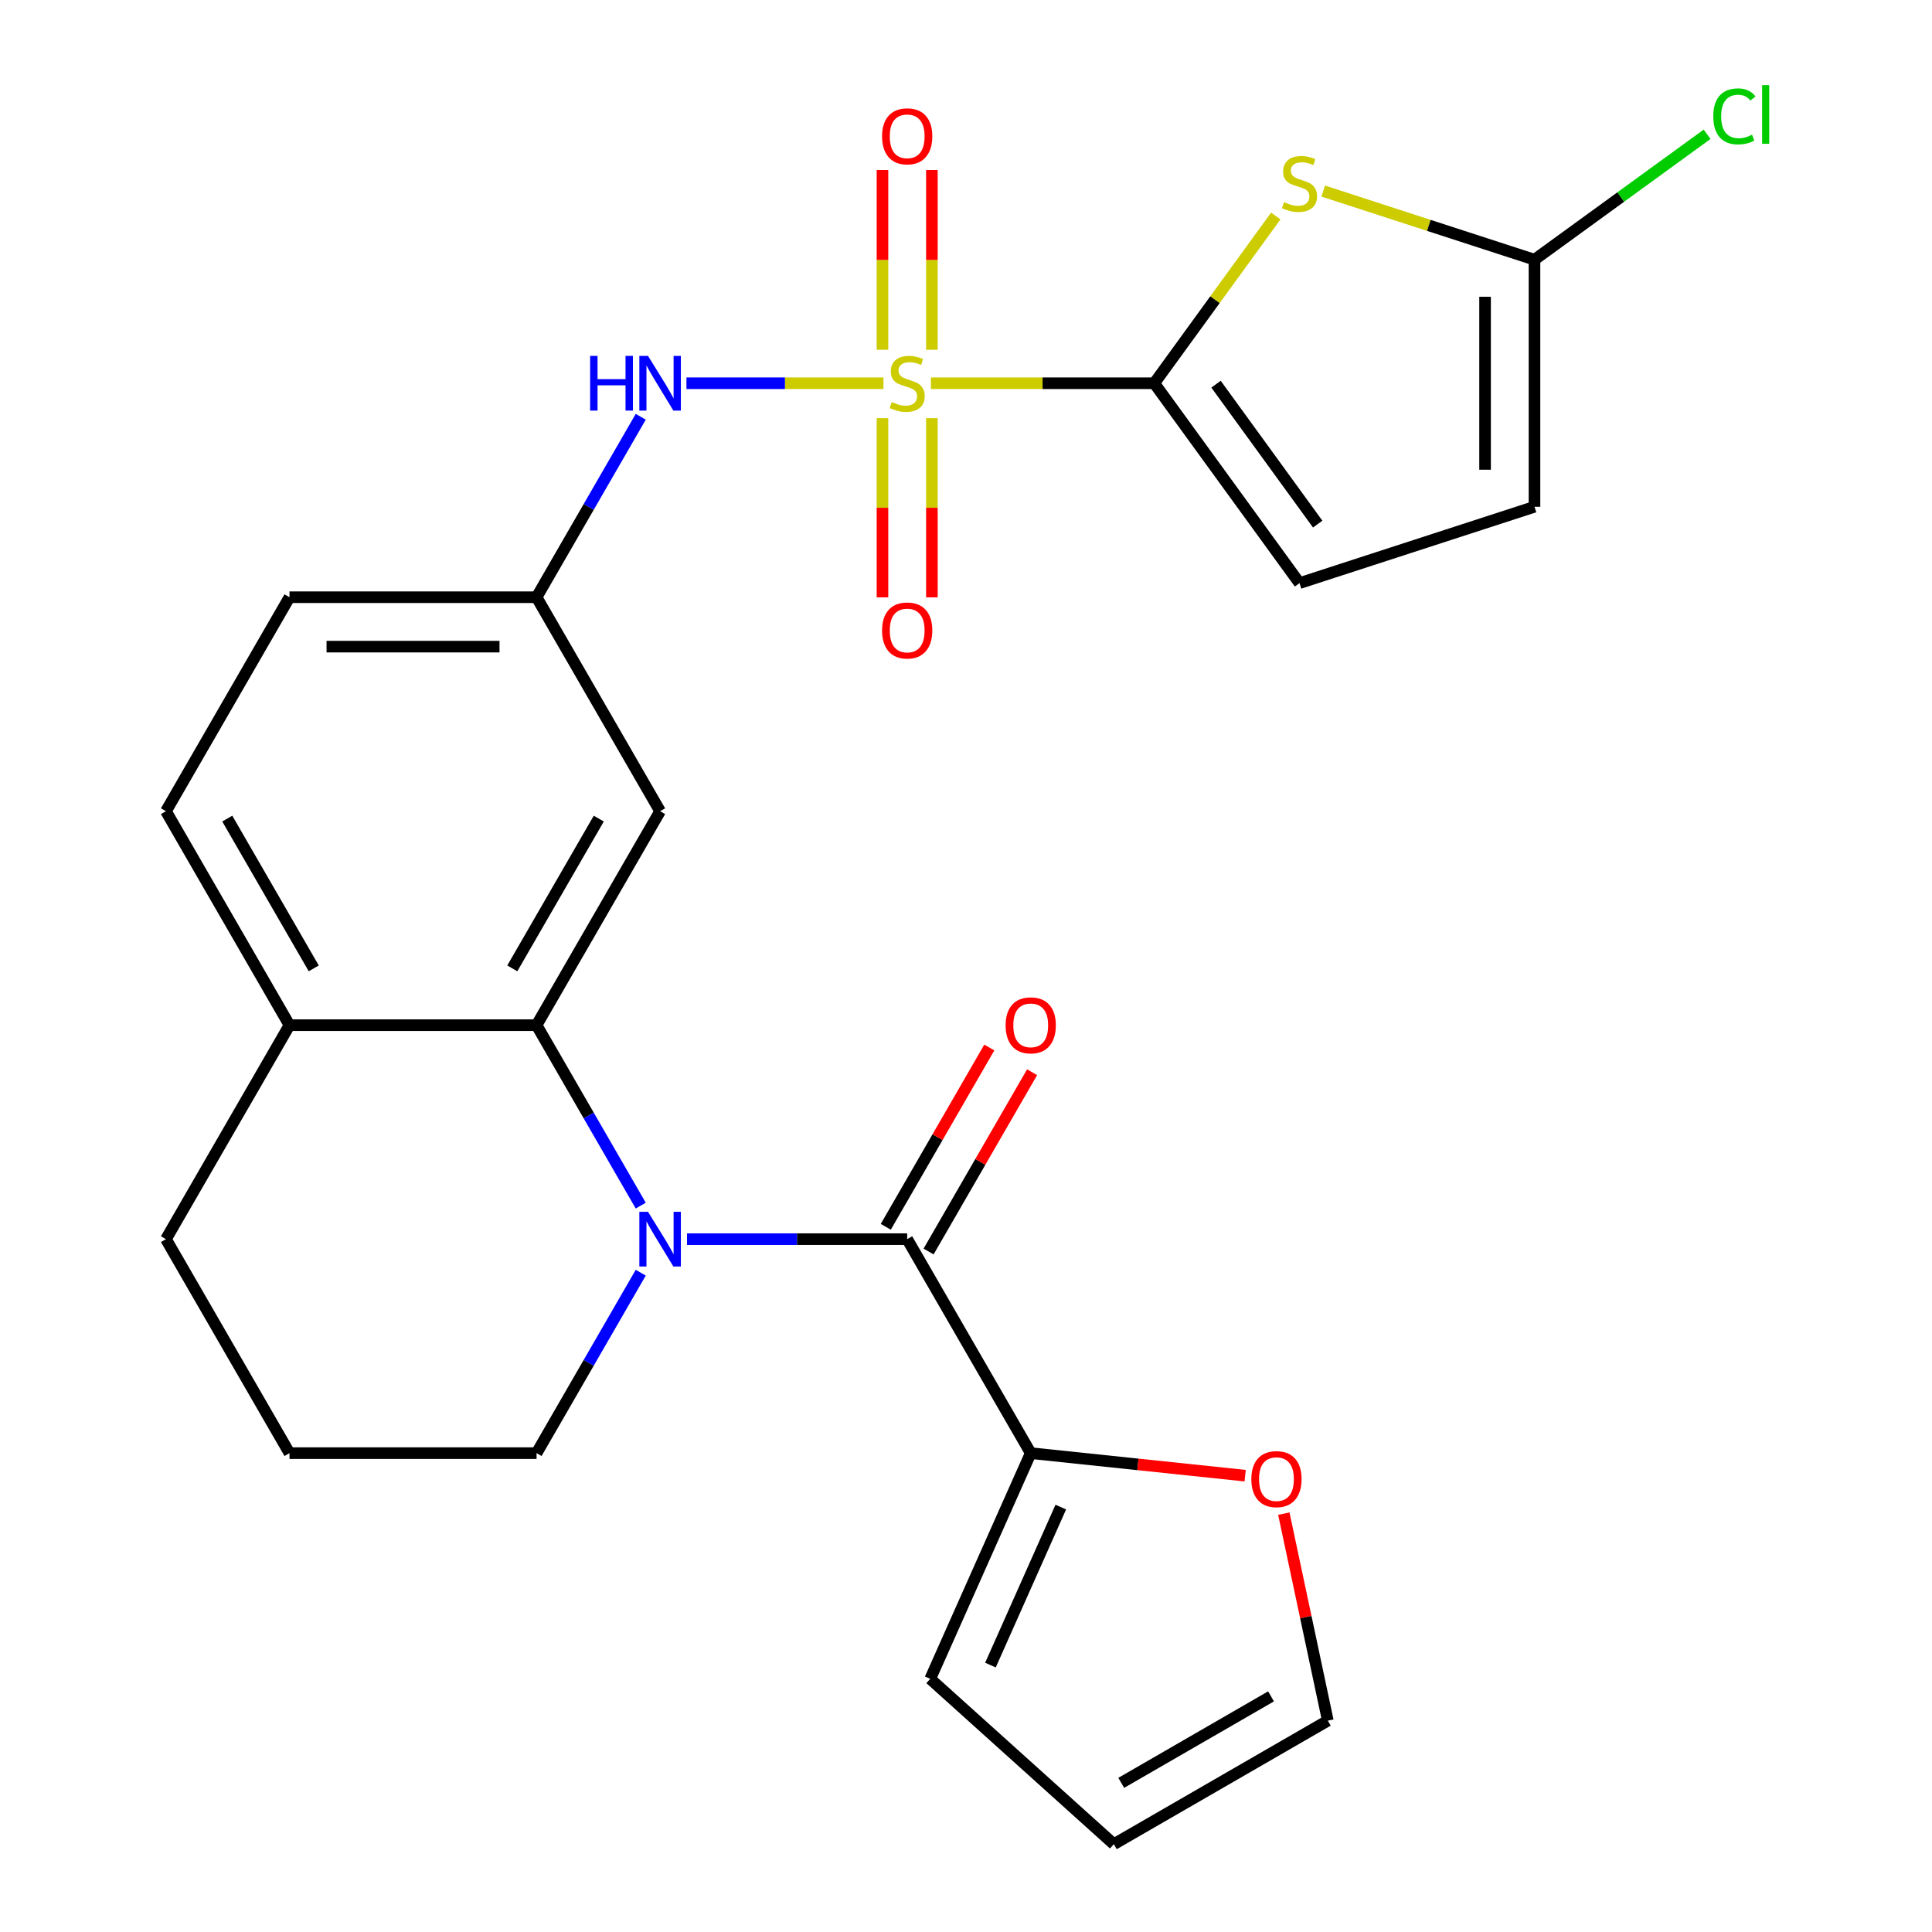 <?xml version='1.0' encoding='iso-8859-1'?>
<svg version='1.1' baseProfile='full'
              xmlns='http://www.w3.org/2000/svg'
                      xmlns:rdkit='http://www.rdkit.org/xml'
                      xmlns:xlink='http://www.w3.org/1999/xlink'
                  xml:space='preserve'
width='1000px' height='1000px' viewBox='0 0 1000 1000'>
<!-- END OF HEADER -->
<rect style='opacity:1.0;fill:#FFFFFF;stroke:none' width='1000' height='1000' x='0' y='0'> </rect>
<path class='bond-0' d='M 481.836,198.367 L 539.641,198.367' style='fill:none;fill-rule:evenodd;stroke:#CCCC00;stroke-width:6px;stroke-linecap:butt;stroke-linejoin:miter;stroke-opacity:1' />
<path class='bond-0' d='M 539.641,198.367 L 597.447,198.367' style='fill:none;fill-rule:evenodd;stroke:#000000;stroke-width:6px;stroke-linecap:butt;stroke-linejoin:miter;stroke-opacity:1' />
<path class='bond-6' d='M 457.281,198.367 L 406.291,198.367' style='fill:none;fill-rule:evenodd;stroke:#CCCC00;stroke-width:6px;stroke-linecap:butt;stroke-linejoin:miter;stroke-opacity:1' />
<path class='bond-6' d='M 406.291,198.367 L 355.3,198.367' style='fill:none;fill-rule:evenodd;stroke:#0000FF;stroke-width:6px;stroke-linecap:butt;stroke-linejoin:miter;stroke-opacity:1' />
<path class='bond-11' d='M 456.769,216.444 L 456.769,262.817' style='fill:none;fill-rule:evenodd;stroke:#CCCC00;stroke-width:6px;stroke-linecap:butt;stroke-linejoin:miter;stroke-opacity:1' />
<path class='bond-11' d='M 456.769,262.817 L 456.769,309.19' style='fill:none;fill-rule:evenodd;stroke:#FF0000;stroke-width:6px;stroke-linecap:butt;stroke-linejoin:miter;stroke-opacity:1' />
<path class='bond-11' d='M 482.347,216.444 L 482.347,262.817' style='fill:none;fill-rule:evenodd;stroke:#CCCC00;stroke-width:6px;stroke-linecap:butt;stroke-linejoin:miter;stroke-opacity:1' />
<path class='bond-11' d='M 482.347,262.817 L 482.347,309.19' style='fill:none;fill-rule:evenodd;stroke:#FF0000;stroke-width:6px;stroke-linecap:butt;stroke-linejoin:miter;stroke-opacity:1' />
<path class='bond-12' d='M 482.347,181.049 L 482.347,134.526' style='fill:none;fill-rule:evenodd;stroke:#CCCC00;stroke-width:6px;stroke-linecap:butt;stroke-linejoin:miter;stroke-opacity:1' />
<path class='bond-12' d='M 482.347,134.526 L 482.347,88.002' style='fill:none;fill-rule:evenodd;stroke:#FF0000;stroke-width:6px;stroke-linecap:butt;stroke-linejoin:miter;stroke-opacity:1' />
<path class='bond-12' d='M 456.769,181.049 L 456.769,134.526' style='fill:none;fill-rule:evenodd;stroke:#CCCC00;stroke-width:6px;stroke-linecap:butt;stroke-linejoin:miter;stroke-opacity:1' />
<path class='bond-12' d='M 456.769,134.526 L 456.769,88.002' style='fill:none;fill-rule:evenodd;stroke:#FF0000;stroke-width:6px;stroke-linecap:butt;stroke-linejoin:miter;stroke-opacity:1' />
<path class='bond-3' d='M 597.447,198.367 L 628.894,155.084' style='fill:none;fill-rule:evenodd;stroke:#000000;stroke-width:6px;stroke-linecap:butt;stroke-linejoin:miter;stroke-opacity:1' />
<path class='bond-3' d='M 628.894,155.084 L 660.34,111.801' style='fill:none;fill-rule:evenodd;stroke:#CCCC00;stroke-width:6px;stroke-linecap:butt;stroke-linejoin:miter;stroke-opacity:1' />
<path class='bond-8' d='M 597.447,198.367 L 672.618,301.83' style='fill:none;fill-rule:evenodd;stroke:#000000;stroke-width:6px;stroke-linecap:butt;stroke-linejoin:miter;stroke-opacity:1' />
<path class='bond-8' d='M 629.415,198.852 L 682.035,271.277' style='fill:none;fill-rule:evenodd;stroke:#000000;stroke-width:6px;stroke-linecap:butt;stroke-linejoin:miter;stroke-opacity:1' />
<path class='bond-1' d='M 331.649,624.028 L 304.687,577.329' style='fill:none;fill-rule:evenodd;stroke:#0000FF;stroke-width:6px;stroke-linecap:butt;stroke-linejoin:miter;stroke-opacity:1' />
<path class='bond-1' d='M 304.687,577.329 L 277.726,530.63' style='fill:none;fill-rule:evenodd;stroke:#000000;stroke-width:6px;stroke-linecap:butt;stroke-linejoin:miter;stroke-opacity:1' />
<path class='bond-2' d='M 355.607,641.385 L 412.583,641.385' style='fill:none;fill-rule:evenodd;stroke:#0000FF;stroke-width:6px;stroke-linecap:butt;stroke-linejoin:miter;stroke-opacity:1' />
<path class='bond-2' d='M 412.583,641.385 L 469.558,641.385' style='fill:none;fill-rule:evenodd;stroke:#000000;stroke-width:6px;stroke-linecap:butt;stroke-linejoin:miter;stroke-opacity:1' />
<path class='bond-22' d='M 331.649,658.742 L 304.687,705.441' style='fill:none;fill-rule:evenodd;stroke:#0000FF;stroke-width:6px;stroke-linecap:butt;stroke-linejoin:miter;stroke-opacity:1' />
<path class='bond-22' d='M 304.687,705.441 L 277.726,752.14' style='fill:none;fill-rule:evenodd;stroke:#000000;stroke-width:6px;stroke-linecap:butt;stroke-linejoin:miter;stroke-opacity:1' />
<path class='bond-7' d='M 469.558,641.385 L 533.503,752.14' style='fill:none;fill-rule:evenodd;stroke:#000000;stroke-width:6px;stroke-linecap:butt;stroke-linejoin:miter;stroke-opacity:1' />
<path class='bond-16' d='M 480.634,647.779 L 507.422,601.381' style='fill:none;fill-rule:evenodd;stroke:#000000;stroke-width:6px;stroke-linecap:butt;stroke-linejoin:miter;stroke-opacity:1' />
<path class='bond-16' d='M 507.422,601.381 L 534.21,554.982' style='fill:none;fill-rule:evenodd;stroke:#FF0000;stroke-width:6px;stroke-linecap:butt;stroke-linejoin:miter;stroke-opacity:1' />
<path class='bond-16' d='M 458.483,634.991 L 485.271,588.592' style='fill:none;fill-rule:evenodd;stroke:#000000;stroke-width:6px;stroke-linecap:butt;stroke-linejoin:miter;stroke-opacity:1' />
<path class='bond-16' d='M 485.271,588.592 L 512.059,542.193' style='fill:none;fill-rule:evenodd;stroke:#FF0000;stroke-width:6px;stroke-linecap:butt;stroke-linejoin:miter;stroke-opacity:1' />
<path class='bond-5' d='M 684.895,98.892 L 739.571,116.657' style='fill:none;fill-rule:evenodd;stroke:#CCCC00;stroke-width:6px;stroke-linecap:butt;stroke-linejoin:miter;stroke-opacity:1' />
<path class='bond-5' d='M 739.571,116.657 L 794.247,134.422' style='fill:none;fill-rule:evenodd;stroke:#000000;stroke-width:6px;stroke-linecap:butt;stroke-linejoin:miter;stroke-opacity:1' />
<path class='bond-4' d='M 277.726,530.63 L 341.67,419.876' style='fill:none;fill-rule:evenodd;stroke:#000000;stroke-width:6px;stroke-linecap:butt;stroke-linejoin:miter;stroke-opacity:1' />
<path class='bond-4' d='M 265.166,501.228 L 309.927,423.7' style='fill:none;fill-rule:evenodd;stroke:#000000;stroke-width:6px;stroke-linecap:butt;stroke-linejoin:miter;stroke-opacity:1' />
<path class='bond-27' d='M 277.726,530.63 L 149.837,530.63' style='fill:none;fill-rule:evenodd;stroke:#000000;stroke-width:6px;stroke-linecap:butt;stroke-linejoin:miter;stroke-opacity:1' />
<path class='bond-21' d='M 794.247,134.422 L 838.92,101.965' style='fill:none;fill-rule:evenodd;stroke:#000000;stroke-width:6px;stroke-linecap:butt;stroke-linejoin:miter;stroke-opacity:1' />
<path class='bond-21' d='M 838.92,101.965 L 883.593,69.508' style='fill:none;fill-rule:evenodd;stroke:#00CC00;stroke-width:6px;stroke-linecap:butt;stroke-linejoin:miter;stroke-opacity:1' />
<path class='bond-26' d='M 794.247,134.422 L 794.247,262.311' style='fill:none;fill-rule:evenodd;stroke:#000000;stroke-width:6px;stroke-linecap:butt;stroke-linejoin:miter;stroke-opacity:1' />
<path class='bond-26' d='M 768.669,153.606 L 768.669,243.127' style='fill:none;fill-rule:evenodd;stroke:#000000;stroke-width:6px;stroke-linecap:butt;stroke-linejoin:miter;stroke-opacity:1' />
<path class='bond-14' d='M 331.649,215.724 L 304.687,262.422' style='fill:none;fill-rule:evenodd;stroke:#0000FF;stroke-width:6px;stroke-linecap:butt;stroke-linejoin:miter;stroke-opacity:1' />
<path class='bond-14' d='M 304.687,262.422 L 277.726,309.121' style='fill:none;fill-rule:evenodd;stroke:#000000;stroke-width:6px;stroke-linecap:butt;stroke-linejoin:miter;stroke-opacity:1' />
<path class='bond-13' d='M 533.503,752.14 L 588.998,757.972' style='fill:none;fill-rule:evenodd;stroke:#000000;stroke-width:6px;stroke-linecap:butt;stroke-linejoin:miter;stroke-opacity:1' />
<path class='bond-13' d='M 588.998,757.972 L 644.493,763.805' style='fill:none;fill-rule:evenodd;stroke:#FF0000;stroke-width:6px;stroke-linecap:butt;stroke-linejoin:miter;stroke-opacity:1' />
<path class='bond-17' d='M 533.503,752.14 L 481.486,868.971' style='fill:none;fill-rule:evenodd;stroke:#000000;stroke-width:6px;stroke-linecap:butt;stroke-linejoin:miter;stroke-opacity:1' />
<path class='bond-17' d='M 549.066,780.068 L 512.655,861.85' style='fill:none;fill-rule:evenodd;stroke:#000000;stroke-width:6px;stroke-linecap:butt;stroke-linejoin:miter;stroke-opacity:1' />
<path class='bond-10' d='M 672.618,301.83 L 794.247,262.311' style='fill:none;fill-rule:evenodd;stroke:#000000;stroke-width:6px;stroke-linecap:butt;stroke-linejoin:miter;stroke-opacity:1' />
<path class='bond-9' d='M 341.67,419.876 L 277.726,309.121' style='fill:none;fill-rule:evenodd;stroke:#000000;stroke-width:6px;stroke-linecap:butt;stroke-linejoin:miter;stroke-opacity:1' />
<path class='bond-18' d='M 664.507,783.465 L 675.894,837.033' style='fill:none;fill-rule:evenodd;stroke:#FF0000;stroke-width:6px;stroke-linecap:butt;stroke-linejoin:miter;stroke-opacity:1' />
<path class='bond-18' d='M 675.894,837.033 L 687.28,890.601' style='fill:none;fill-rule:evenodd;stroke:#000000;stroke-width:6px;stroke-linecap:butt;stroke-linejoin:miter;stroke-opacity:1' />
<path class='bond-23' d='M 277.726,309.121 L 149.837,309.121' style='fill:none;fill-rule:evenodd;stroke:#000000;stroke-width:6px;stroke-linecap:butt;stroke-linejoin:miter;stroke-opacity:1' />
<path class='bond-23' d='M 258.542,334.699 L 169.021,334.699' style='fill:none;fill-rule:evenodd;stroke:#000000;stroke-width:6px;stroke-linecap:butt;stroke-linejoin:miter;stroke-opacity:1' />
<path class='bond-15' d='M 149.837,530.63 L 85.893,419.876' style='fill:none;fill-rule:evenodd;stroke:#000000;stroke-width:6px;stroke-linecap:butt;stroke-linejoin:miter;stroke-opacity:1' />
<path class='bond-15' d='M 162.397,501.228 L 117.636,423.7' style='fill:none;fill-rule:evenodd;stroke:#000000;stroke-width:6px;stroke-linecap:butt;stroke-linejoin:miter;stroke-opacity:1' />
<path class='bond-25' d='M 149.837,530.63 L 85.893,641.385' style='fill:none;fill-rule:evenodd;stroke:#000000;stroke-width:6px;stroke-linecap:butt;stroke-linejoin:miter;stroke-opacity:1' />
<path class='bond-19' d='M 481.486,868.971 L 576.525,954.545' style='fill:none;fill-rule:evenodd;stroke:#000000;stroke-width:6px;stroke-linecap:butt;stroke-linejoin:miter;stroke-opacity:1' />
<path class='bond-29' d='M 687.28,890.601 L 576.525,954.545' style='fill:none;fill-rule:evenodd;stroke:#000000;stroke-width:6px;stroke-linecap:butt;stroke-linejoin:miter;stroke-opacity:1' />
<path class='bond-29' d='M 657.878,878.042 L 580.35,922.803' style='fill:none;fill-rule:evenodd;stroke:#000000;stroke-width:6px;stroke-linecap:butt;stroke-linejoin:miter;stroke-opacity:1' />
<path class='bond-20' d='M 85.893,419.876 L 149.837,309.121' style='fill:none;fill-rule:evenodd;stroke:#000000;stroke-width:6px;stroke-linecap:butt;stroke-linejoin:miter;stroke-opacity:1' />
<path class='bond-28' d='M 277.726,752.14 L 149.837,752.14' style='fill:none;fill-rule:evenodd;stroke:#000000;stroke-width:6px;stroke-linecap:butt;stroke-linejoin:miter;stroke-opacity:1' />
<path class='bond-24' d='M 149.837,752.14 L 85.893,641.385' style='fill:none;fill-rule:evenodd;stroke:#000000;stroke-width:6px;stroke-linecap:butt;stroke-linejoin:miter;stroke-opacity:1' />
<path  class='atom-0' d='M 461.558 208.087
Q 461.878 208.207, 463.198 208.767
Q 464.518 209.327, 465.958 209.687
Q 467.438 210.007, 468.878 210.007
Q 471.558 210.007, 473.118 208.727
Q 474.678 207.407, 474.678 205.127
Q 474.678 203.567, 473.878 202.607
Q 473.118 201.647, 471.918 201.127
Q 470.718 200.607, 468.718 200.007
Q 466.198 199.247, 464.678 198.527
Q 463.198 197.807, 462.118 196.287
Q 461.078 194.767, 461.078 192.207
Q 461.078 188.647, 463.478 186.447
Q 465.918 184.247, 470.718 184.247
Q 473.998 184.247, 477.718 185.807
L 476.798 188.887
Q 473.398 187.487, 470.838 187.487
Q 468.078 187.487, 466.558 188.647
Q 465.038 189.767, 465.078 191.727
Q 465.078 193.247, 465.838 194.167
Q 466.638 195.087, 467.758 195.607
Q 468.918 196.127, 470.838 196.727
Q 473.398 197.527, 474.918 198.327
Q 476.438 199.127, 477.518 200.767
Q 478.638 202.367, 478.638 205.127
Q 478.638 209.047, 475.998 211.167
Q 473.398 213.247, 469.038 213.247
Q 466.518 213.247, 464.598 212.687
Q 462.718 212.167, 460.478 211.247
L 461.558 208.087
' fill='#CCCC00'/>
<path  class='atom-2' d='M 335.41 627.225
L 344.69 642.225
Q 345.61 643.705, 347.09 646.385
Q 348.57 649.065, 348.65 649.225
L 348.65 627.225
L 352.41 627.225
L 352.41 655.545
L 348.53 655.545
L 338.57 639.145
Q 337.41 637.225, 336.17 635.025
Q 334.97 632.825, 334.61 632.145
L 334.61 655.545
L 330.93 655.545
L 330.93 627.225
L 335.41 627.225
' fill='#0000FF'/>
<path  class='atom-4' d='M 664.618 104.623
Q 664.938 104.743, 666.258 105.303
Q 667.578 105.863, 669.018 106.223
Q 670.498 106.543, 671.938 106.543
Q 674.618 106.543, 676.178 105.263
Q 677.738 103.943, 677.738 101.663
Q 677.738 100.103, 676.938 99.143
Q 676.178 98.183, 674.978 97.663
Q 673.778 97.143, 671.778 96.543
Q 669.258 95.783, 667.738 95.063
Q 666.258 94.343, 665.178 92.823
Q 664.138 91.303, 664.138 88.743
Q 664.138 85.183, 666.538 82.983
Q 668.978 80.783, 673.778 80.783
Q 677.058 80.783, 680.778 82.343
L 679.858 85.423
Q 676.458 84.023, 673.898 84.023
Q 671.138 84.023, 669.618 85.183
Q 668.098 86.303, 668.138 88.263
Q 668.138 89.783, 668.898 90.703
Q 669.698 91.623, 670.818 92.143
Q 671.978 92.663, 673.898 93.263
Q 676.458 94.063, 677.978 94.863
Q 679.498 95.663, 680.578 97.303
Q 681.698 98.903, 681.698 101.663
Q 681.698 105.583, 679.058 107.703
Q 676.458 109.783, 672.098 109.783
Q 669.578 109.783, 667.658 109.223
Q 665.778 108.703, 663.538 107.783
L 664.618 104.623
' fill='#CCCC00'/>
<path  class='atom-7' d='M 305.45 184.207
L 309.29 184.207
L 309.29 196.247
L 323.77 196.247
L 323.77 184.207
L 327.61 184.207
L 327.61 212.527
L 323.77 212.527
L 323.77 199.447
L 309.29 199.447
L 309.29 212.527
L 305.45 212.527
L 305.45 184.207
' fill='#0000FF'/>
<path  class='atom-7' d='M 335.41 184.207
L 344.69 199.207
Q 345.61 200.687, 347.09 203.367
Q 348.57 206.047, 348.65 206.207
L 348.65 184.207
L 352.41 184.207
L 352.41 212.527
L 348.53 212.527
L 338.57 196.127
Q 337.41 194.207, 336.17 192.007
Q 334.97 189.807, 334.61 189.127
L 334.61 212.527
L 330.93 212.527
L 330.93 184.207
L 335.41 184.207
' fill='#0000FF'/>
<path  class='atom-12' d='M 456.558 326.335
Q 456.558 319.535, 459.918 315.735
Q 463.278 311.935, 469.558 311.935
Q 475.838 311.935, 479.198 315.735
Q 482.558 319.535, 482.558 326.335
Q 482.558 333.215, 479.158 337.135
Q 475.758 341.015, 469.558 341.015
Q 463.318 341.015, 459.918 337.135
Q 456.558 333.255, 456.558 326.335
M 469.558 337.815
Q 473.878 337.815, 476.198 334.935
Q 478.558 332.015, 478.558 326.335
Q 478.558 320.775, 476.198 317.975
Q 473.878 315.135, 469.558 315.135
Q 465.238 315.135, 462.878 317.935
Q 460.558 320.735, 460.558 326.335
Q 460.558 332.055, 462.878 334.935
Q 465.238 337.815, 469.558 337.815
' fill='#FF0000'/>
<path  class='atom-13' d='M 456.558 70.558
Q 456.558 63.758, 459.918 59.958
Q 463.278 56.158, 469.558 56.158
Q 475.838 56.158, 479.198 59.958
Q 482.558 63.758, 482.558 70.558
Q 482.558 77.438, 479.158 81.358
Q 475.758 85.238, 469.558 85.238
Q 463.318 85.238, 459.918 81.358
Q 456.558 77.478, 456.558 70.558
M 469.558 82.038
Q 473.878 82.038, 476.198 79.158
Q 478.558 76.238, 478.558 70.558
Q 478.558 64.998, 476.198 62.198
Q 473.878 59.358, 469.558 59.358
Q 465.238 59.358, 462.878 62.158
Q 460.558 64.958, 460.558 70.558
Q 460.558 76.278, 462.878 79.158
Q 465.238 82.038, 469.558 82.038
' fill='#FF0000'/>
<path  class='atom-14' d='M 647.69 765.588
Q 647.69 758.788, 651.05 754.988
Q 654.41 751.188, 660.69 751.188
Q 666.97 751.188, 670.33 754.988
Q 673.69 758.788, 673.69 765.588
Q 673.69 772.468, 670.29 776.388
Q 666.89 780.268, 660.69 780.268
Q 654.45 780.268, 651.05 776.388
Q 647.69 772.508, 647.69 765.588
M 660.69 777.068
Q 665.01 777.068, 667.33 774.188
Q 669.69 771.268, 669.69 765.588
Q 669.69 760.028, 667.33 757.228
Q 665.01 754.388, 660.69 754.388
Q 656.37 754.388, 654.01 757.188
Q 651.69 759.988, 651.69 765.588
Q 651.69 771.308, 654.01 774.188
Q 656.37 777.068, 660.69 777.068
' fill='#FF0000'/>
<path  class='atom-17' d='M 520.503 530.71
Q 520.503 523.91, 523.863 520.11
Q 527.223 516.31, 533.503 516.31
Q 539.783 516.31, 543.143 520.11
Q 546.503 523.91, 546.503 530.71
Q 546.503 537.59, 543.103 541.51
Q 539.703 545.39, 533.503 545.39
Q 527.263 545.39, 523.863 541.51
Q 520.503 537.63, 520.503 530.71
M 533.503 542.19
Q 537.823 542.19, 540.143 539.31
Q 542.503 536.39, 542.503 530.71
Q 542.503 525.15, 540.143 522.35
Q 537.823 519.51, 533.503 519.51
Q 529.183 519.51, 526.823 522.31
Q 524.503 525.11, 524.503 530.71
Q 524.503 536.43, 526.823 539.31
Q 529.183 542.19, 533.503 542.19
' fill='#FF0000'/>
<path  class='atom-22' d='M 886.791 60.231
Q 886.791 53.191, 890.071 49.511
Q 893.391 45.791, 899.671 45.791
Q 905.511 45.791, 908.631 49.911
L 905.991 52.071
Q 903.711 49.071, 899.671 49.071
Q 895.391 49.071, 893.111 51.951
Q 890.871 54.791, 890.871 60.231
Q 890.871 65.831, 893.191 68.711
Q 895.551 71.591, 900.111 71.591
Q 903.231 71.591, 906.871 69.711
L 907.991 72.711
Q 906.511 73.671, 904.271 74.231
Q 902.031 74.791, 899.551 74.791
Q 893.391 74.791, 890.071 71.031
Q 886.791 67.271, 886.791 60.231
' fill='#00CC00'/>
<path  class='atom-22' d='M 912.071 44.071
L 915.751 44.071
L 915.751 74.431
L 912.071 74.431
L 912.071 44.071
' fill='#00CC00'/>
</svg>
